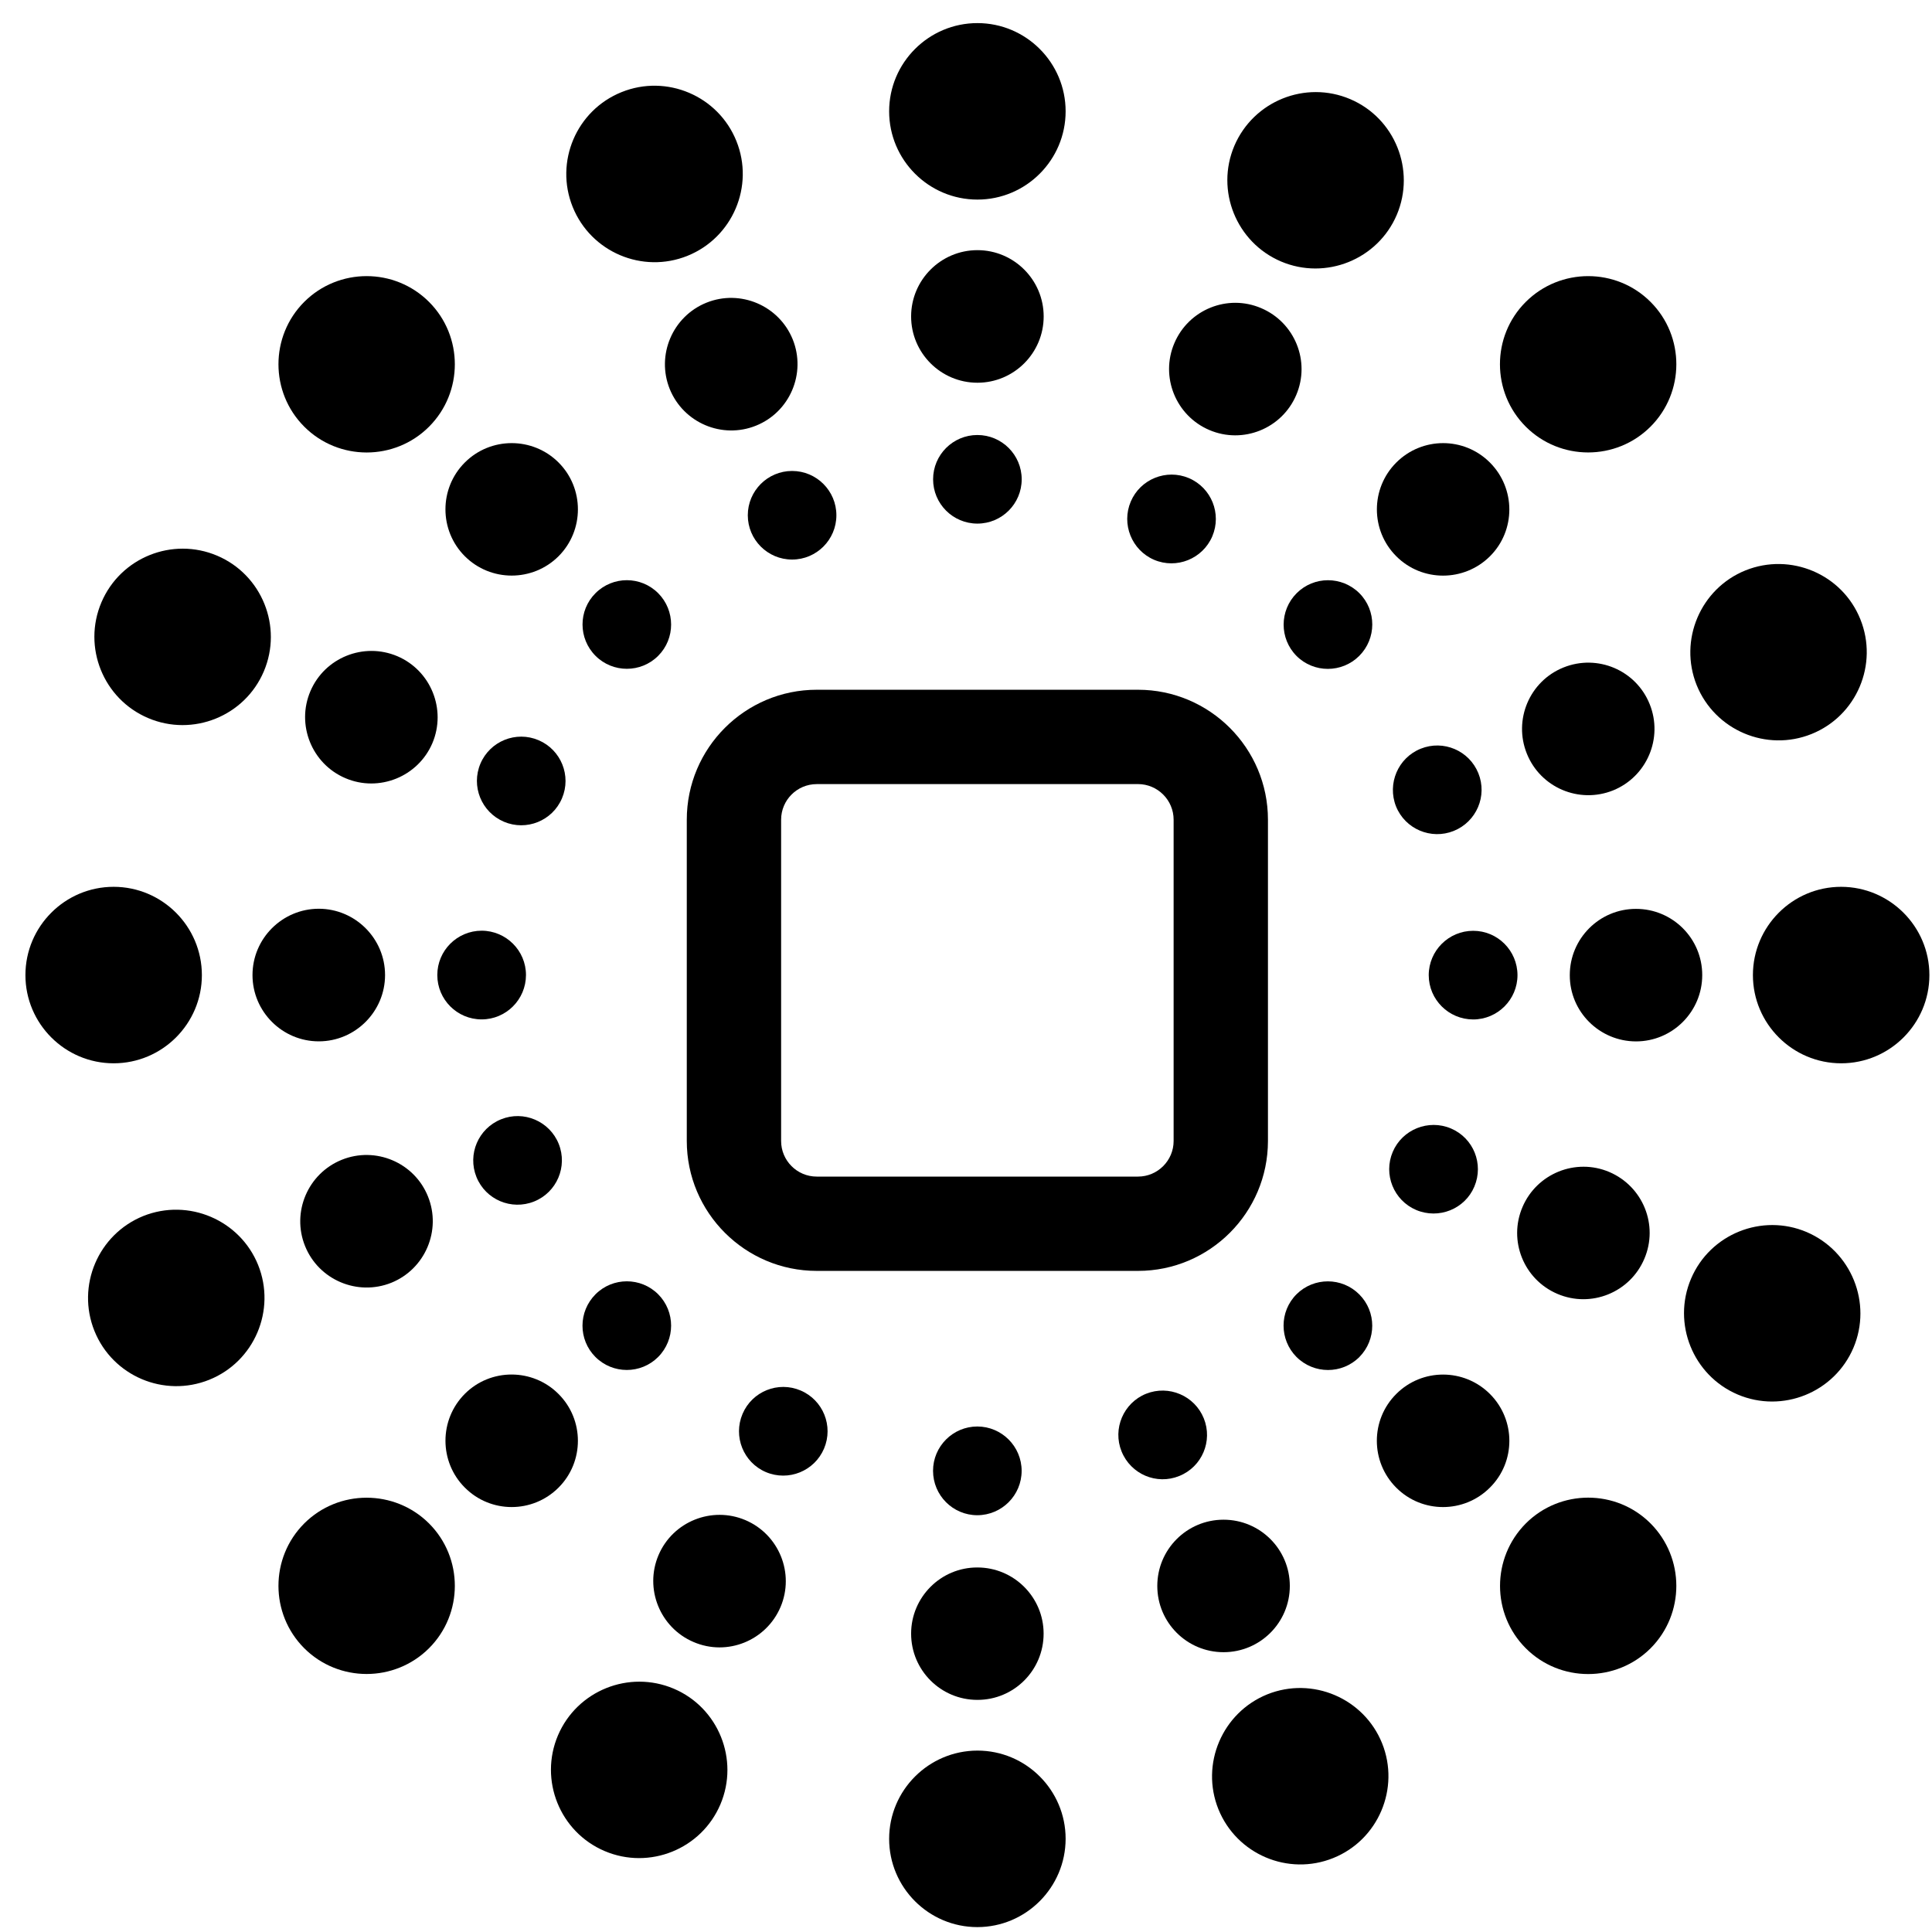 <?xml version="1.0" encoding="UTF-8"?>
<svg width="69px" height="69px" viewBox="0 0 69 69" version="1.1" xmlns="http://www.w3.org/2000/svg" xmlns:xlink="http://www.w3.org/1999/xlink">
    <title>icon - left </title>
    <g stroke="none" stroke-width="1" fill="none" fill-rule="evenodd">
        <g transform="translate(-229, -2494)" fill="#000000">
            <g transform="translate(0, 2306.8)">
                <g transform="translate(187, 161.2)">
                    <g transform="translate(42.908, 26.825)">
                        <path d="M28.261,27.179 C27.559,27.179 26.989,27.749 26.989,28.451 L26.989,39.925 C26.989,40.625 27.559,41.196 28.261,41.196 L39.735,41.196 C40.435,41.196 41.007,40.625 41.007,39.925 L41.007,28.45 C41.007,27.749 40.435,27.178 39.735,27.178 L28.261,27.178 L28.261,27.179 Z M39.735,44.564 L28.261,44.564 C25.702,44.564 23.62,42.482 23.62,39.923 L23.62,28.45 C23.62,25.891 25.701,23.809 28.261,23.809 L39.735,23.809 C42.294,23.809 44.376,25.891 44.376,28.45 L44.376,39.924 C44.375,42.483 42.294,44.564 39.735,44.564 L39.735,44.564 Z"></path>
                        <path d="M34,6.303 C32.26,6.303 30.847,4.888 30.847,3.151 C30.847,1.414 32.26,0 34,0 C35.737,0 37.15,1.414 37.15,3.151 C37.15,4.888 35.737,6.303 34,6.303"></path>
                        <path d="M34,12.844 C32.693,12.844 31.632,11.781 31.632,10.477 C31.632,9.172 32.694,8.109 34,8.109 C35.305,8.109 36.366,9.172 36.366,10.477 C36.366,11.781 35.306,12.844 34,12.844"></path>
                        <path d="M33.999,14.711 C34.872,14.711 35.581,15.42 35.581,16.293 C35.581,17.167 34.872,17.875 33.999,17.875 C33.125,17.875 32.417,17.167 32.417,16.293 C32.417,15.42 33.125,14.711 33.999,14.711"></path>
                        <path d="M14.415,14.414 C13.187,15.643 11.187,15.642 9.959,14.414 C8.73,13.185 8.73,11.186 9.957,9.957 C11.187,8.729 13.187,8.73 14.415,9.958 C15.643,11.186 15.643,13.185 14.415,14.414"></path>
                        <path d="M19.041,19.04 C18.117,19.962 16.615,19.962 15.693,19.04 C14.77,18.117 14.77,16.615 15.693,15.693 C16.615,14.77 18.117,14.77 19.041,15.693 C19.962,16.614 19.962,18.117 19.041,19.04"></path>
                        <path d="M20.361,22.598 C19.743,21.979 19.741,20.978 20.36,20.36 C20.979,19.741 21.98,19.742 22.598,20.36 C23.213,20.978 23.216,21.98 22.598,22.598 C21.98,23.216 20.977,23.214 20.361,22.598"></path>
                        <path d="M6.302,34 C6.302,35.737 4.888,37.15 3.151,37.15 C1.414,37.15 0,35.737 0,34 C0,32.26 1.414,30.847 3.15,30.847 C4.887,30.847 6.301,32.261 6.302,34"></path>
                        <path d="M12.844,33.998 C12.844,35.302 11.78,36.366 10.477,36.366 C9.172,36.366 8.109,35.302 8.11,33.998 C8.11,32.693 9.173,31.632 10.477,31.63 C11.78,31.632 12.844,32.693 12.844,33.998"></path>
                        <path d="M16.293,35.582 C15.419,35.582 14.71,34.873 14.71,33.998 C14.71,33.123 15.419,32.416 16.295,32.414 C17.166,32.417 17.877,33.123 17.877,33.998 C17.875,34.873 17.166,35.582 16.293,35.582"></path>
                        <path d="M14.415,53.584 C15.643,54.813 15.643,56.811 14.415,58.04 C13.185,59.267 11.186,59.267 9.957,58.04 C8.73,56.811 8.73,54.813 9.957,53.584 C11.185,52.358 13.184,52.358 14.415,53.584"></path>
                        <path d="M19.039,48.96 C19.962,49.881 19.962,51.382 19.041,52.303 C18.116,53.23 16.615,53.23 15.693,52.303 C14.772,51.382 14.77,49.881 15.693,48.955 C16.615,48.033 18.117,48.036 19.039,48.96"></path>
                        <path d="M22.597,47.639 C21.979,48.257 20.977,48.257 20.358,47.639 C19.74,47.021 19.741,46.02 20.361,45.399 C20.977,44.783 21.98,44.781 22.598,45.399 C23.216,46.02 23.213,47.02 22.597,47.639"></path>
                        <path d="M34,61.696 C35.737,61.696 37.15,63.109 37.15,64.846 C37.148,66.584 35.734,68 33.997,68 C32.26,68 30.847,66.586 30.847,64.849 C30.847,63.112 32.26,61.699 34,61.696"></path>
                        <path d="M33.997,55.156 C35.303,55.156 36.364,56.216 36.364,57.519 C36.364,58.827 35.306,59.888 33.997,59.885 C32.693,59.885 31.632,58.828 31.632,57.519 C31.632,56.216 32.693,55.153 33.997,55.156"></path>
                        <path d="M35.579,51.705 C35.579,52.579 34.871,53.287 33.997,53.29 C33.123,53.29 32.415,52.58 32.415,51.703 C32.415,50.832 33.124,50.121 33.997,50.121 C34.871,50.123 35.579,50.834 35.579,51.705"></path>
                        <path d="M53.585,53.584 C54.811,52.358 56.81,52.353 58.039,53.582 C59.268,54.813 59.268,56.813 58.041,58.043 C56.812,59.269 54.812,59.269 53.586,58.043 C52.356,56.813 52.359,54.816 53.585,53.584"></path>
                        <path d="M48.958,48.96 C49.879,48.036 51.379,48.036 52.304,48.96 C53.228,49.884 53.23,51.382 52.304,52.303 C51.379,53.23 49.879,53.23 48.958,52.306 C48.034,51.382 48.034,49.881 48.958,48.96"></path>
                        <path d="M47.636,45.402 C48.255,46.02 48.255,47.021 47.64,47.641 C47.021,48.26 46.018,48.257 45.396,47.639 C44.781,47.021 44.778,46.017 45.396,45.399 C46.017,44.782 47.02,44.785 47.636,45.402"></path>
                        <path d="M61.696,34 C61.696,32.262 63.109,30.847 64.846,30.847 C66.583,30.849 67.999,32.262 67.999,34 C67.999,35.737 66.586,37.15 64.849,37.15 C63.111,37.15 61.696,35.737 61.696,34"></path>
                        <path d="M55.156,34 C55.156,32.696 56.214,31.633 57.52,31.635 C58.825,31.633 59.888,32.692 59.886,34 C59.886,35.305 58.825,36.368 57.52,36.368 C56.214,36.366 55.15,35.305 55.156,34"></path>
                        <path d="M51.706,32.418 C52.579,32.418 53.285,33.125 53.288,34 C53.288,34.873 52.578,35.584 51.703,35.584 C50.829,35.582 50.118,34.874 50.118,34 C50.121,33.125 50.832,32.418 51.706,32.418"></path>
                        <path d="M53.585,14.414 C52.356,13.186 52.353,11.187 53.582,9.959 C54.811,8.73 56.814,8.729 58.04,9.957 C59.27,11.186 59.267,13.184 58.04,14.412 C56.811,15.641 54.814,15.641 53.585,14.414"></path>
                        <path d="M48.958,19.04 C48.036,18.119 48.036,16.618 48.958,15.696 C49.882,14.771 51.379,14.768 52.304,15.695 C53.225,16.618 53.23,18.119 52.306,19.041 C51.379,19.963 49.879,19.965 48.958,19.04"></path>
                        <path d="M45.402,20.36 C46.02,19.743 47.018,19.743 47.64,20.359 C48.258,20.978 48.255,21.981 47.636,22.6 C47.018,23.217 46.015,23.219 45.396,22.601 C44.781,21.981 44.783,20.978 45.402,20.36"></path>
                        <path d="M23.646,8.311 C22.035,8.961 20.195,8.178 19.545,6.566 C18.895,4.954 19.678,3.114 21.291,2.465 C22.902,1.815 24.742,2.598 25.391,4.21 C26.041,5.821 25.259,7.66 23.646,8.311"></path>
                        <path d="M26.092,14.377 C24.882,14.865 23.5,14.278 23.01,13.066 C22.524,11.856 23.111,10.473 24.323,9.985 C25.533,9.498 26.914,10.087 27.404,11.297 C27.891,12.508 27.302,13.89 26.092,14.377"></path>
                        <path d="M27.381,15.995 C28.254,15.995 28.963,16.704 28.963,17.577 C28.963,18.45 28.254,19.159 27.381,19.159 C26.508,19.159 25.799,18.45 25.799,17.577 C25.799,16.704 26.508,15.995 27.381,15.995"></path>
                        <path d="M8.514,23.154 C7.834,24.753 5.979,25.5 4.382,24.82 C2.781,24.14 2.034,22.286 2.714,20.688 C3.395,19.087 5.25,18.341 6.85,19.022 C8.447,19.702 9.194,21.556 8.514,23.154"></path>
                        <path d="M14.534,25.717 C14.022,26.916 12.628,27.479 11.428,26.967 C10.229,26.457 9.666,25.063 10.177,23.862 C10.687,22.662 12.08,22.101 13.283,22.611 C14.482,23.123 15.043,24.515 14.534,25.717"></path>
                        <path d="M17.089,28.523 C16.284,28.179 15.909,27.252 16.251,26.446 C16.594,25.642 17.523,25.268 18.327,25.611 C19.129,25.953 19.506,26.881 19.163,27.686 C18.821,28.492 17.89,28.864 17.089,28.523"></path>
                        <path d="M8.31,44.351 C8.959,45.962 8.177,47.804 6.566,48.452 C4.953,49.101 3.114,48.32 2.465,46.709 C1.815,45.096 2.598,43.257 4.208,42.605 C5.82,41.959 7.66,42.743 8.31,44.351"></path>
                        <path d="M14.377,41.906 C14.865,43.117 14.276,44.499 13.067,44.988 C11.856,45.473 10.473,44.886 9.986,43.675 C9.499,42.466 10.087,41.085 11.298,40.596 C12.508,40.108 13.891,40.695 14.377,41.906"></path>
                        <path d="M18.168,42.085 C17.356,42.411 16.435,42.021 16.108,41.211 C15.781,40.398 16.175,39.477 16.988,39.15 C17.795,38.823 18.719,39.216 19.046,40.027 C19.371,40.837 18.978,41.759 18.168,42.085"></path>
                        <path d="M23.155,59.485 C24.752,60.163 25.5,62.019 24.82,63.618 C24.14,65.217 22.286,65.965 20.686,65.284 C19.087,64.605 18.34,62.749 19.02,61.151 C19.702,59.554 21.554,58.807 23.155,59.485"></path>
                        <path d="M25.716,53.466 C26.917,53.979 27.478,55.37 26.968,56.569 C26.455,57.772 25.063,58.335 23.863,57.819 C22.663,57.308 22.1,55.916 22.611,54.714 C23.123,53.513 24.517,52.956 25.716,53.466"></path>
                        <path d="M28.522,50.91 C28.178,51.716 27.251,52.09 26.446,51.75 C25.641,51.407 25.269,50.475 25.612,49.67 C25.953,48.868 26.882,48.491 27.687,48.836 C28.491,49.179 28.863,50.107 28.522,50.91"></path>
                        <path d="M44.351,59.688 C45.962,59.041 47.802,59.823 48.452,61.434 C49.099,63.044 48.318,64.886 46.707,65.534 C45.096,66.184 43.257,65.4 42.606,63.789 C41.959,62.178 42.743,60.34 44.351,59.688"></path>
                        <path d="M42.79,53.45 C44.098,53.45 45.157,54.509 45.157,55.816 C45.157,57.123 44.098,58.182 42.79,58.182 C41.483,58.182 40.424,57.123 40.424,55.816 C40.424,54.509 41.483,53.45 42.79,53.45"></path>
                        <path d="M42.085,49.831 C42.412,50.641 42.02,51.563 41.209,51.889 C40.398,52.219 39.477,51.826 39.148,51.011 C38.821,50.205 39.214,49.278 40.024,48.952 C40.835,48.628 41.757,49.021 42.085,49.831"></path>
                        <path d="M59.486,44.844 C60.164,43.246 62.018,42.499 63.616,43.177 C65.214,43.862 65.964,45.714 65.285,47.313 C64.604,48.91 62.751,49.658 61.152,48.979 C59.554,48.299 58.807,46.443 59.486,44.844"></path>
                        <path d="M53.466,42.285 C53.977,41.085 55.367,40.522 56.567,41.032 C57.77,41.546 58.333,42.933 57.817,44.135 C57.306,45.336 55.916,45.899 54.714,45.385 C53.514,44.875 52.953,43.486 53.466,42.285"></path>
                        <path d="M50.911,39.477 C51.716,39.819 52.09,40.745 51.747,41.554 C51.408,42.356 50.476,42.73 49.668,42.388 C48.867,42.046 48.489,41.116 48.834,40.311 C49.176,39.511 50.108,39.137 50.911,39.477"></path>
                        <path d="M59.688,23.646 C59.041,22.036 59.823,20.195 61.431,19.546 C63.046,18.898 64.886,19.68 65.533,21.291 C66.183,22.901 65.402,24.74 63.791,25.389 C62.179,26.038 60.341,25.256 59.688,23.646"></path>
                        <path d="M53.622,26.091 C53.135,24.882 53.719,23.501 54.93,23.014 C56.141,22.525 57.522,23.108 58.009,24.323 C58.498,25.534 57.909,26.915 56.701,27.404 C55.487,27.89 54.109,27.304 53.622,26.091"></path>
                        <path d="M49.831,25.915 C50.642,25.588 51.561,25.98 51.89,26.789 C52.219,27.601 51.824,28.523 51.011,28.851 C50.203,29.176 49.276,28.786 48.95,27.975 C48.629,27.163 49.021,26.24 49.831,25.915"></path>
                        <path d="M44.844,8.514 C43.247,7.834 42.497,5.981 43.176,4.383 C43.86,2.783 45.712,2.035 47.313,2.715 C48.91,3.394 49.656,5.249 48.977,6.848 C48.297,8.445 46.441,9.191 44.844,8.514"></path>
                        <path d="M42.283,14.533 C41.085,14.022 40.522,12.633 41.033,11.432 C41.544,10.229 42.933,9.666 44.134,10.18 C45.337,10.692 45.9,12.082 45.386,13.283 C44.876,14.483 43.483,15.046 42.283,14.533"></path>
                        <path d="M39.477,17.087 C39.819,16.284 40.749,15.911 41.551,16.25 C42.356,16.593 42.731,17.524 42.388,18.33 C42.045,19.133 41.113,19.511 40.308,19.167 C39.508,18.822 39.135,17.891 39.477,17.087"></path>
                    </g>
                </g>
            </g>
        </g>
    </g>
</svg>